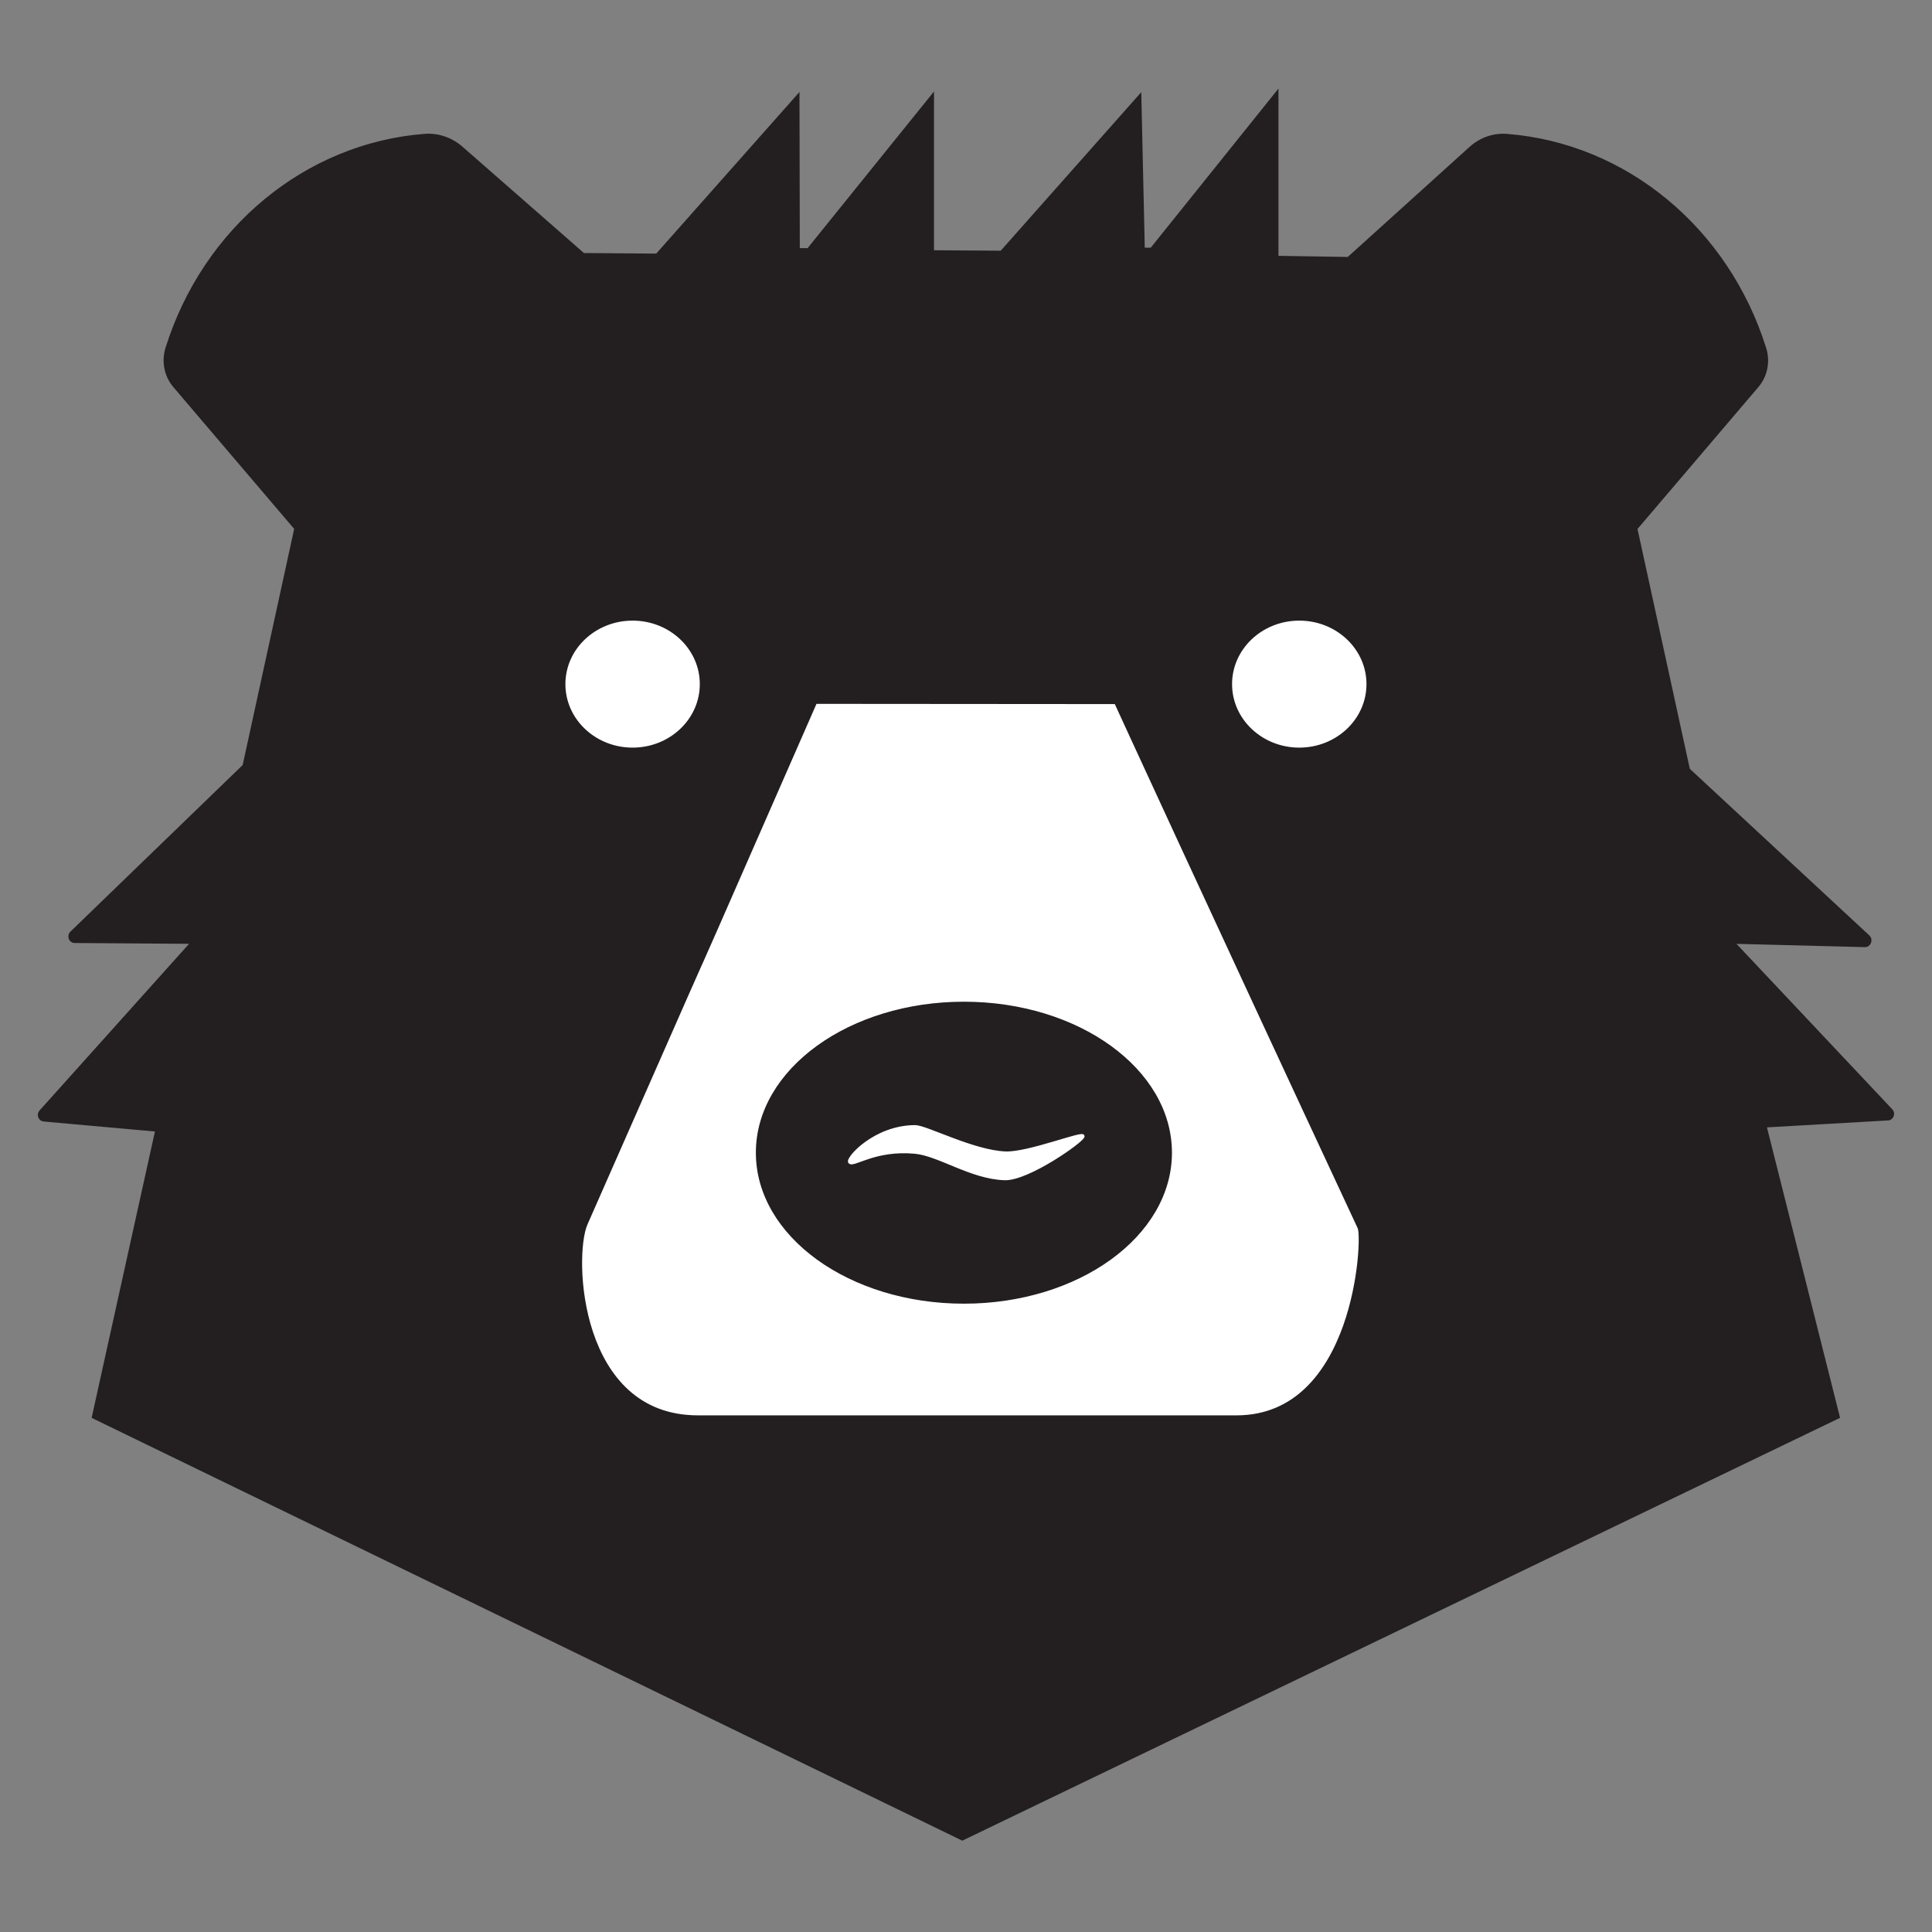 <?xml version="1.0" encoding="UTF-8"?>
<svg data-bbox="12.246 28.93 575.487 542.15" viewBox="0 0 600 600" xmlns="http://www.w3.org/2000/svg" data-type="ugc">
    <rect x="0" y="0" width="600" height="600" fill="#808080" stroke="none"/>
    <g>
        <path stroke-miterlimit="10" stroke="#231f20" fill="#231f20" d="m524.35 239.04 55.84 51.82c1.05.98.38 2.82-1.02 2.78l-41.08-1.05 49.22 52.26c.88.94.3 2.54-.94 2.61l-38.26 2.19 22.76 90.39-272.02 131.04L29.03 440.05l19.7-89.1-35.16-3.16c-1.21-.11-1.76-1.65-.92-2.58l47.18-52.59-36.66-.26c-1.32 0-1.94-1.73-.96-2.67l53.61-51.85 16.08-73.72-37.7-44.25c-2.71-3.18-3.59-7.65-2.32-11.71 11.65-37.14 43.19-63.2 79.98-66.09 4.13-.32 8.22 1.06 11.42 3.85l37.88 33.16 22.86.18 43.77-49.38.1 47.68h3.16l38.51-47.73v48.38l21.45.15 42.95-48.45 1.07 47.52h2.58l38.93-48.5v51.01l22.21.36 37.98-34.32c3.12-2.82 7.17-4.23 11.26-3.9 36.81 2.89 68.38 28.98 80.04 66.15 1.26 4.03.39 8.47-2.3 11.62L508 164.14l16.34 74.93Z"/>
        <path stroke-miterlimit="10" stroke="#231f20" fill="#ffffff" d="M424.87 212.46c0 11.167-9.568 20.22-21.37 20.22s-21.37-9.053-21.37-20.22 9.568-20.22 21.37-20.22 21.37 9.053 21.37 20.22z"/>
        <path stroke-miterlimit="10" stroke="#231f20" fill="#ffffff" d="M217.83 212.46c0 11.167-9.568 20.22-21.37 20.22s-21.37-9.053-21.37-20.22 9.568-20.22 21.37-20.22 21.37 9.053 21.37 20.22z"/>
        <path stroke-miterlimit="10" stroke="#231f20" fill="#ffffff" d="M253.25 218.09c.13-.3 0 0 0 0l93.28.07s28.82 62.81 75.59 163.12c1.6 3.44-1.03 58.77-38.12 58.77H216.74c-37.34 0-39.19-49.9-34.76-59.97 71.26-161.99.71-1.02 71.26-161.99Z"/>
        <path stroke-miterlimit="10" stroke="#231f20" fill="#231f20" d="M363.46 357.98c0 25.62-28.703 46.39-64.11 46.39s-64.11-20.77-64.11-46.39 28.703-46.39 64.11-46.39 64.11 20.77 64.11 46.39z"/>
        <path stroke-miterlimit="10" stroke="#ffffff" fill="#ffffff" d="M336.31 352.9c.42-1.5-16.92 5.47-24.05 5.19-10.09-.4-24.65-8.18-28.07-8.18-12.51.03-21.17 9.91-20.3 10.98 1.1 1.36 7.67-4.23 20.21-3.09 7.54.69 17.47 7.9 27.89 8.23 7.31.24 24.35-11.87 24.33-13.14"/>
    </g>
</svg>
